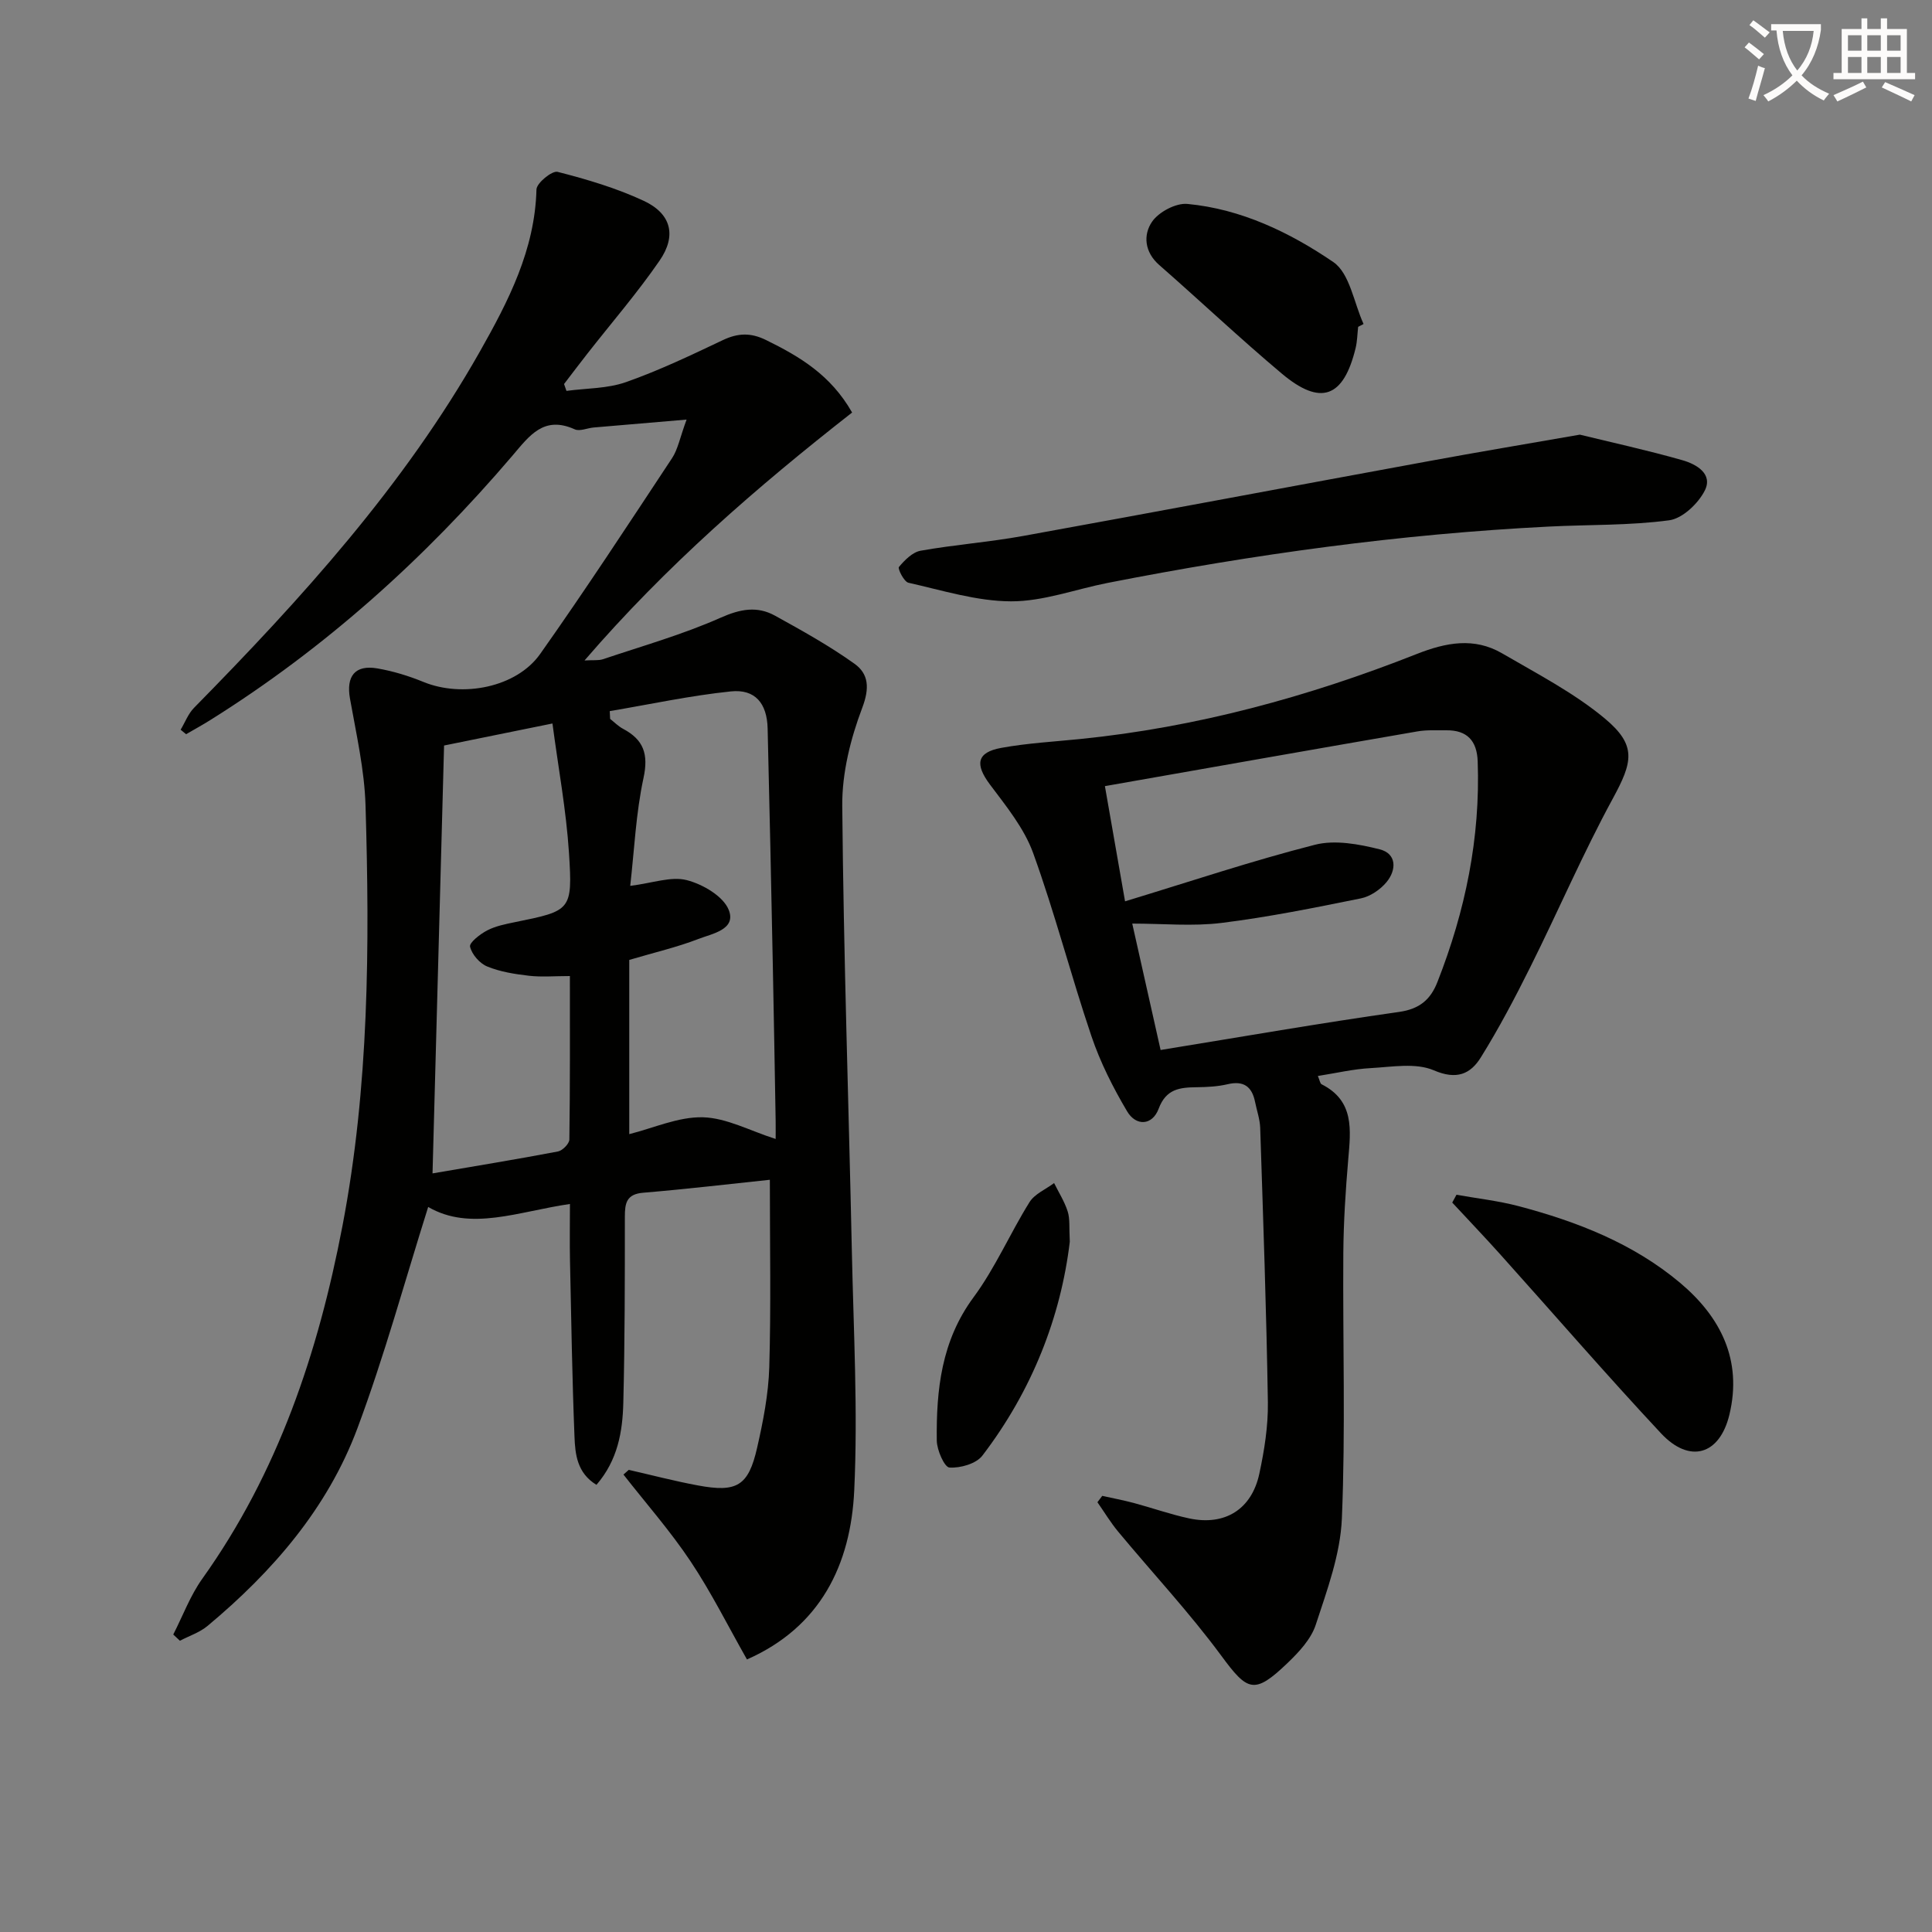 <svg enable-background="new 0 0 400 400" viewBox="0 0 400 400" xmlns="http://www.w3.org/2000/svg"><rect x="0" y="0" width="400" height="400" fill="#808080" stroke="none"/><path d="m362.1 8.8c1.1.8 2.1 1.6 3.1 2.4l-1 1.1c-1.3-1.1-2.3-2-3-2.5zm1.9 4.8c.5.2.9.4 1.4.5-.6 2.3-1.3 4.5-1.9 6.8l-1.5-.5c.8-2.1 1.4-4.3 2-6.8zm-1-9.4c1.3.9 2.4 1.8 3.4 2.5l-1 1.1c-1.4-1.2-2.4-2.1-3.2-2.6zm3.7 2.2v-1.4h10.3v1.2c-.5 3.6-1.8 6.8-4 9.4 1.5 1.6 3.4 2.8 5.7 3.8-.3.4-.7.8-1.1 1.4-2.3-1.1-4.1-2.5-5.6-4.1-1.6 1.6-3.6 3.1-5.9 4.3-.3-.5-.7-.9-1-1.3 2.4-1.1 4.4-2.5 6-4.1-1.9-2.5-3-5.6-3.3-9.3h-1.1zm8.8 0h-6.4c.3 3.3 1.3 6 3 8.2 2-2.3 3.1-5.1 3.4-8.2z" fill="#fcfbfa"/><path d="m385.3 3.8h1.3v2.2h2.8v-2.2h1.3v2.2h4.1v9.1h1.7v1.3h-16.9v-1.3h1.7v-9.1h4.1v-2.2zm.4 13.1.7 1.2c-1.8.9-3.8 1.9-6 2.9-.2-.4-.5-.8-.8-1.3 2.3-1 4.3-1.9 6.1-2.8zm-3.1-6.4h2.8v-3.2h-2.8zm0 4.6h2.8v-3.3h-2.8zm4-4.6h2.8v-3.2h-2.8zm0 4.6h2.8v-3.3h-2.8zm3.7 1.9c2.1.9 4.1 1.8 6.1 2.7l-.7 1.3c-2.2-1.1-4.2-2-6.1-2.9zm3.2-9.7h-2.8v3.2h2.8zm-2.8 7.8h2.8v-3.3h-2.8z" fill="#fcfbfa"/><g fill="#010100"><path d="m118 249.27c-10.69 1.55-20.58 5.71-29.35.62-4.83 15.31-9.05 30.82-14.65 45.82-6.18 16.56-17.55 29.67-31.03 40.92-1.63 1.36-3.8 2.06-5.72 3.07-.46-.43-.92-.86-1.38-1.29 1.98-3.86 3.51-8.04 6-11.53 15.7-21.99 24.01-46.84 29.03-73.05 5.51-28.8 5.65-57.92 4.78-87.05-.22-7.41-1.92-14.8-3.22-22.14-.82-4.61 1.01-7.06 5.68-6.25 3.25.56 6.48 1.55 9.53 2.8 8.06 3.3 19.26 1.16 24.17-5.8 9.4-13.3 18.32-26.94 27.3-40.53 1.21-1.83 1.61-4.18 3.01-7.99-7.27.62-13.26 1.12-19.25 1.64-1.32.12-2.87.84-3.9.38-6.43-2.9-9.38 1.31-12.93 5.48-18.15 21.28-38.75 39.83-62.53 54.71-1.64 1.03-3.34 1.96-5.01 2.93-.38-.31-.75-.62-1.13-.93.91-1.52 1.56-3.3 2.77-4.53 22.22-22.6 43.47-46 59.19-73.78 5.89-10.41 11.39-21.05 11.71-33.55.03-1.32 3.23-3.93 4.37-3.64 6.07 1.55 12.18 3.36 17.84 6 5.68 2.65 6.86 7.19 3.28 12.38-4.61 6.7-9.97 12.89-14.99 19.31-1.62 2.07-3.2 4.16-4.79 6.24.17.47.33.95.5 1.42 4.13-.56 8.48-.46 12.33-1.82 6.85-2.41 13.47-5.57 20.04-8.69 3.12-1.48 5.77-1.58 8.93-.03 6.95 3.41 13.42 7.23 17.84 15.02-19.66 15.38-38.48 31.69-55.4 51.33 1.83-.11 2.91.05 3.83-.26 8.17-2.75 16.52-5.11 24.37-8.6 4.06-1.8 7.54-2.45 11.24-.41 5.61 3.1 11.25 6.23 16.45 9.95 2.94 2.1 3.16 5.04 1.61 9.12-2.42 6.39-4.2 13.5-4.14 20.28.27 30.79 1.33 61.57 1.99 92.36.35 16.47 1.26 32.98.49 49.4-.72 15.38-7 28.29-22.21 34.99-3.94-6.94-7.4-13.91-11.69-20.33-4.19-6.28-9.22-11.99-13.88-17.95.37-.32.73-.65 1.1-.97 4.77 1.09 9.5 2.33 14.3 3.22 8.08 1.51 10.47.12 12.27-7.78 1.25-5.48 2.35-11.1 2.52-16.69.37-12.59.12-25.2.12-38.81-8.28.87-17.23 1.93-26.21 2.68-3.5.29-3.81 2.17-3.81 5 0 12.83 0 25.66-.32 38.49-.15 5.97-1.14 11.87-5.56 16.99-4.03-2.45-4.41-6.36-4.55-10.01-.48-12.14-.67-24.29-.93-36.43-.08-3.79-.01-7.61-.01-11.71zm42.59-13.46c0-.6.02-2.18 0-3.76-.19-10.8-.37-21.59-.59-32.39-.33-16.28-.67-32.56-1.07-48.85-.13-5.19-2.58-8.19-7.63-7.66-8.4.87-16.71 2.67-25.06 4.08.03.54.05 1.08.08 1.61.89.7 1.71 1.54 2.69 2.06 4.25 2.26 5.29 5.23 4.22 10.18-1.58 7.32-1.9 14.91-2.75 22.33 4.65-.58 8.46-2.02 11.7-1.19 3.32.85 7.57 3.33 8.7 6.17 1.61 4.08-3.45 4.91-6.3 6.02-4.4 1.7-9.03 2.77-14.3 4.33v36.07c5.02-1.25 10.15-3.61 15.22-3.49 4.91.12 9.77 2.8 15.09 4.49zm-68.65-81.46c-.79 29.29-1.57 58.29-2.39 88.59 8.8-1.51 17.41-2.91 25.97-4.54.94-.18 2.35-1.61 2.36-2.47.16-11.1.11-22.2.11-33.85-3.21 0-5.87.24-8.47-.06-2.93-.34-5.95-.81-8.65-1.92-1.56-.64-3.18-2.5-3.55-4.1-.19-.84 2.09-2.61 3.55-3.37 1.73-.9 3.76-1.3 5.7-1.7 11.65-2.37 12-2.38 11.23-14.35-.57-8.83-2.21-17.6-3.42-26.79-8.31 1.68-15.4 3.13-22.44 4.56z"/><path d="m272.85 222.77c.39.89.45 1.56.78 1.72 6.81 3.44 6.03 9.44 5.51 15.53-.55 6.45-.97 12.94-1.02 19.41-.13 18.32.47 36.67-.3 54.96-.31 7.42-3.06 14.83-5.41 22.01-.98 2.98-3.5 5.67-5.86 7.93-6.87 6.58-8.25 5.86-13.7-1.54-6.59-8.93-14.22-17.1-21.33-25.66-1.59-1.91-2.88-4.07-4.31-6.11.33-.44.66-.88 1-1.32 2.17.49 4.36.9 6.51 1.47 3.84 1.03 7.61 2.37 11.49 3.2 7.38 1.57 12.93-1.86 14.52-9.25 1.04-4.84 1.84-9.87 1.77-14.8-.3-18.94-.97-37.87-1.59-56.81-.06-1.79-.7-3.57-1.06-5.36-.64-3.19-2.36-4.46-5.7-3.67-2.08.49-4.28.59-6.43.62-3.47.04-6.3.35-7.83 4.44-1.32 3.53-4.7 3.66-6.54.54-2.92-4.93-5.56-10.16-7.39-15.58-4.25-12.56-7.55-25.44-12.06-37.89-1.86-5.14-5.59-9.71-8.94-14.18-3.13-4.18-2.77-6.66 2.34-7.59 5.37-.98 10.86-1.28 16.3-1.83 24.11-2.43 47.26-8.74 69.73-17.61 6.05-2.39 11.89-3.5 17.67-.13 7.25 4.23 14.86 8.16 21.25 13.48 6.69 5.58 5.78 9.02 1.65 16.61-6.17 11.34-11.28 23.26-17.05 34.83-3.18 6.38-6.51 12.71-10.27 18.75-2.13 3.42-4.98 4.7-9.72 2.66-3.74-1.61-8.68-.7-13.06-.46-3.62.19-7.17 1.04-10.95 1.63zm-32.56-5.38c16.97-2.76 33.14-5.58 49.37-7.88 4.27-.61 6.52-2.56 7.95-6.21 5.77-14.68 8.9-29.83 8.33-45.67-.15-4.25-2.18-6.48-6.5-6.43-1.99.02-4.03-.11-5.98.23-21.36 3.69-42.7 7.46-64.7 11.33 1.31 7.48 2.74 15.67 4.17 23.85 13.56-4.12 26.32-8.4 39.31-11.71 4.15-1.06 9.09-.14 13.4.94 3.56.89 3.52 4.27 1.42 6.8-1.29 1.55-3.37 2.97-5.31 3.36-9.57 1.94-19.16 3.88-28.84 5.08-5.96.74-12.09.14-18.49.14 1.99 8.83 3.86 17.2 5.87 26.17z"/><path d="m327.09 89.99c6.53 1.6 13.94 3.21 21.23 5.29 2.85.81 6.4 2.8 4.63 6.3-1.36 2.68-4.61 5.77-7.36 6.14-8.21 1.1-16.58.88-24.89 1.3-30.76 1.54-61.19 5.74-91.39 11.67-6.67 1.31-13.32 3.83-19.98 3.81-7.1-.02-14.21-2.27-21.25-3.85-.91-.2-2.26-2.92-1.97-3.26 1.19-1.42 2.81-3.07 4.5-3.37 7.02-1.25 14.18-1.78 21.19-3.05 28.08-5.09 56.13-10.38 84.2-15.53 9.95-1.84 19.93-3.5 31.09-5.45z"/><path d="m301.55 247.36c4.29.77 8.66 1.25 12.86 2.36 12.12 3.2 23.73 7.72 33.44 15.88 8.4 7.06 12.91 16 10.21 27.27-2.01 8.38-8.24 10.23-14.17 3.88-11.34-12.14-22.21-24.72-33.31-37.08-3.25-3.62-6.61-7.13-9.91-10.69.29-.54.58-1.08.88-1.62z"/><path d="m281.19 67.67c-.17 1.48-.18 2.99-.53 4.42-2.5 10.26-7.22 12.03-15.29 5.25-8.64-7.26-16.86-15.03-25.36-22.47-3.08-2.69-3.34-6.26-1.5-8.95 1.38-2.03 4.94-3.92 7.32-3.7 11.14 1.05 21.2 5.89 30.21 12.03 3.42 2.33 4.26 8.44 6.27 12.83-.37.2-.75.4-1.12.59z"/><path d="m221.49 257.09c-1.86 15.55-7.81 30.83-18.1 44.28-1.29 1.69-4.56 2.61-6.82 2.47-1.03-.07-2.59-3.6-2.62-5.57-.12-10.52.94-20.65 7.62-29.69 4.5-6.09 7.55-13.23 11.58-19.69 1.07-1.71 3.36-2.65 5.09-3.95.96 1.95 2.16 3.82 2.81 5.87.5 1.54.28 3.29.44 6.28z"/></g></svg>
